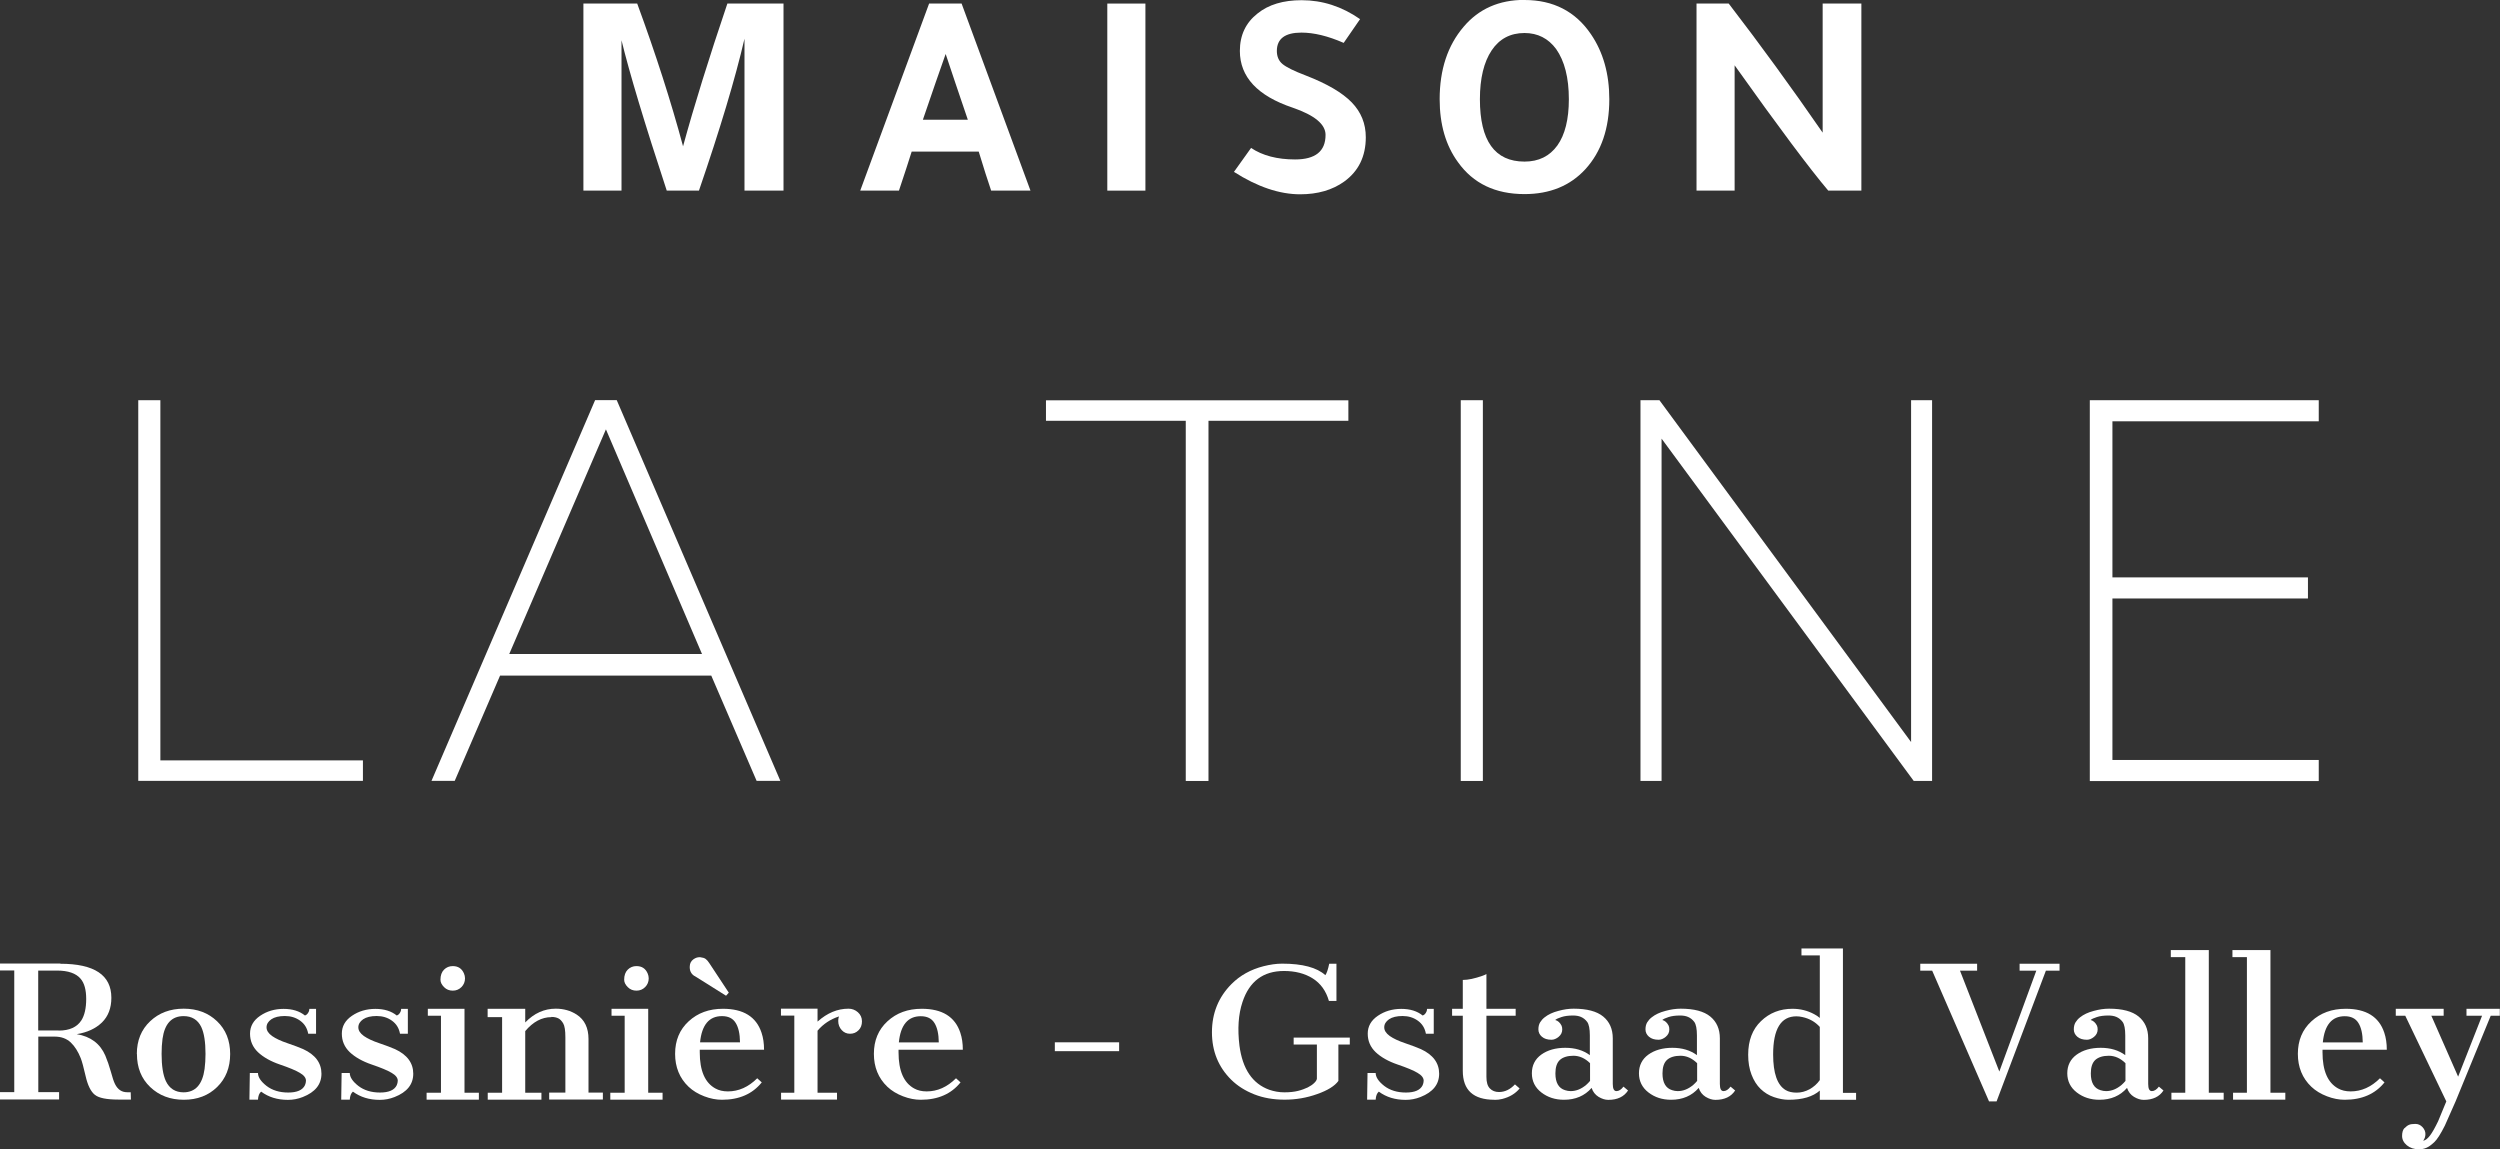 <svg xmlns="http://www.w3.org/2000/svg" id="Calque_2" viewBox="0 0 245.37 112.81"><rect x="0" y="0" width="245.37" height="112.81" fill="#333333" stroke="none"/><defs><style>.cls-1{fill:#fff;}</style></defs><g id="Layer_1"><g><path class="cls-1" d="M13.57,39.28h2.17v35.35h19.88v2.01H13.57V39.28Z"/><path class="cls-1" d="M69.8,66.31h-20.72l-4.45,10.33h-2.28l16.06-37.37h2.12l16.06,37.37h-2.33l-4.45-10.33Zm-.9-2.12l-9.43-22.05-9.49,22.05h18.92Z"/><path class="cls-1" d="M116.39,41.3h-13.73v-2.01h29.68v2.01h-13.73v35.35h-2.23V41.3Z"/><path class="cls-1" d="M143.37,39.28h2.17v37.37h-2.17V39.28Z"/><path class="cls-1" d="M189.63,39.28v37.37h-1.8l-24.75-33.6v33.6h-2.07V39.28h1.86l24.7,33.55V39.28h2.07Z"/><path class="cls-1" d="M205.11,39.28h22.47v2.07h-20.25v15.32h19.19v2.07h-19.19v15.85h20.25v2.07h-22.47V39.28Z"/><g><path class="cls-1" d="M5.92,94.59c3.34,0,5.01,1.11,5.01,3.34,0,1.01-.31,1.82-.92,2.42-.62,.6-1.44,.98-2.48,1.15,1.37,.23,2.3,.93,2.81,2.11,.2,.48,.38,1,.54,1.57,.15,.57,.29,.98,.41,1.22,.27,.54,.66,.8,1.19,.8h.35l.02,.72h-1.23c-1.14,0-1.91-.15-2.3-.46-.4-.31-.71-.93-.92-1.86-.19-.84-.35-1.42-.47-1.73-.26-.66-.59-1.18-.99-1.56-.41-.38-.93-.57-1.58-.57h-1.6v5.45h2.04v.72H0v-.72H1.4v-11.94s-1.4,0-1.4,0v-.68H5.92Zm-.16,6.56c1.06,0,1.8-.34,2.23-1.01,.31-.49,.47-1.19,.47-2.09s-.18-1.56-.55-1.99c-.45-.53-1.22-.8-2.31-.8h-1.85v5.88h2.01Z"/><path class="cls-1" d="M13.43,103.45c0-1.33,.44-2.4,1.31-3.22,.87-.82,1.97-1.23,3.29-1.23s2.41,.41,3.27,1.23c.86,.82,1.29,1.89,1.29,3.22s-.43,2.41-1.28,3.24c-.85,.83-1.94,1.25-3.27,1.25s-2.43-.42-3.3-1.25c-.87-.83-1.3-1.91-1.3-3.24Zm4.58,3.76c1.17,0,1.86-.77,2.07-2.3,.06-.46,.09-.95,.09-1.47,0-1.18-.14-2.06-.42-2.65-.34-.7-.92-1.06-1.73-1.06-1.17,0-1.86,.74-2.07,2.23-.06,.45-.09,.94-.09,1.47,0,1.18,.14,2.08,.42,2.68,.35,.73,.93,1.1,1.74,1.1Z"/><path class="cls-1" d="M25.63,107.14c-.19,.16-.29,.42-.31,.79h-.84l.04-2.62h.8c0,.41,.28,.83,.84,1.27,.56,.43,1.27,.65,2.13,.65s1.41-.24,1.64-.72c.06-.14,.1-.29,.1-.44,0-.28-.2-.54-.6-.77-.4-.24-1.05-.51-1.96-.82-.91-.31-1.63-.72-2.15-1.21-.52-.5-.78-1.1-.78-1.82s.33-1.3,.99-1.75c.66-.45,1.43-.68,2.3-.68s1.57,.22,2.1,.65c.16-.05,.29-.18,.38-.39,.03-.07,.05-.16,.05-.26h.66v2.44h-.77c-.1-.55-.36-.97-.79-1.28-.43-.31-.93-.46-1.5-.46s-1.02,.11-1.33,.32c-.31,.22-.47,.48-.47,.79s.18,.59,.54,.85c.36,.25,.86,.49,1.52,.71,.65,.22,1.17,.42,1.54,.58,1.19,.55,1.79,1.36,1.79,2.41s-.61,1.81-1.83,2.29c-.48,.19-.96,.28-1.46,.28-1.03,0-1.9-.27-2.62-.8Z"/><path class="cls-1" d="M34.64,107.14c-.19,.16-.29,.42-.31,.79h-.84l.04-2.62h.8c0,.41,.28,.83,.84,1.27,.56,.43,1.27,.65,2.13,.65s1.41-.24,1.64-.72c.06-.14,.1-.29,.1-.44,0-.28-.2-.54-.6-.77-.4-.24-1.05-.51-1.96-.82-.91-.31-1.63-.72-2.15-1.21-.52-.5-.78-1.1-.78-1.82s.33-1.3,.99-1.75c.66-.45,1.43-.68,2.3-.68s1.57,.22,2.1,.65c.16-.05,.29-.18,.38-.39,.03-.07,.05-.16,.05-.26h.66v2.44h-.77c-.1-.55-.36-.97-.79-1.28-.43-.31-.93-.46-1.5-.46s-1.02,.11-1.33,.32c-.31,.22-.47,.48-.47,.79s.18,.59,.54,.85c.36,.25,.86,.49,1.52,.71,.65,.22,1.17,.42,1.54,.58,1.19,.55,1.79,1.36,1.79,2.41s-.61,1.81-1.83,2.29c-.48,.19-.96,.28-1.46,.28-1.03,0-1.9-.27-2.62-.8Z"/><path class="cls-1" d="M41.87,107.25h1.41v-7.56h-1.29v-.68h3.6v8.24h1.41v.68h-5.13v-.68Zm3.42-10.37c-.23,.23-.51,.35-.85,.35s-.62-.11-.85-.34-.36-.47-.36-.73c0-.43,.12-.76,.35-.99,.23-.23,.52-.35,.85-.35,.54,0,.9,.24,1.11,.73,.06,.15,.1,.3,.1,.47,0,.34-.12,.63-.35,.86Z"/><path class="cls-1" d="M54.12,99.83c-.95,0-1.8,.46-2.57,1.37v6.05h1.59v.68h-5.27v-.68h1.41v-7.42h-1.42v-.82h3.69v1.34c.87-.9,1.87-1.35,2.99-1.35,.77,0,1.46,.19,2.06,.58,.77,.5,1.16,1.3,1.16,2.4v5.26h1.41v.68h-5.27v-.68h1.59v-5.43c0-.67-.07-1.12-.21-1.36-.14-.24-.3-.41-.48-.5-.18-.09-.4-.14-.68-.14Z"/><path class="cls-1" d="M59.9,107.25h1.41v-7.56h-1.29v-.68h3.6v8.24h1.41v.68h-5.13v-.68Zm3.42-10.37c-.23,.23-.51,.35-.85,.35s-.62-.11-.85-.34-.36-.47-.36-.73c0-.43,.12-.76,.35-.99,.23-.23,.52-.35,.85-.35,.54,0,.9,.24,1.11,.73,.06,.15,.1,.3,.1,.47,0,.34-.12,.63-.35,.86Z"/><path class="cls-1" d="M74.76,106.24c-.91,1.13-2.21,1.7-3.9,1.7-.56,0-1.14-.11-1.74-.34s-1.12-.54-1.54-.94c-.88-.84-1.32-1.92-1.32-3.23s.44-2.37,1.33-3.19,2-1.23,3.37-1.23c2,0,3.26,.78,3.78,2.34,.17,.5,.25,1.06,.25,1.68h-6.31v.26c0,1.8,.51,2.98,1.53,3.54,.34,.19,.75,.29,1.23,.29,1.06,0,2.02-.43,2.88-1.29l.46,.42Zm-6.59-10.44c-.34-.21-.5-.53-.47-.97,.01-.28,.13-.51,.35-.67s.45-.23,.68-.21c.24,.03,.41,.08,.53,.17,.12,.09,.23,.22,.35,.4l1.92,2.91-.27,.3-3.09-1.94Zm4.46,6.5c-.01-.83-.15-1.47-.43-1.91-.27-.44-.72-.66-1.34-.66-1.26,0-1.98,.86-2.15,2.57h3.92Z"/><path class="cls-1" d="M80.25,100.26c.94-.84,1.95-1.26,3.03-1.26,.35,0,.66,.12,.92,.35s.4,.53,.4,.89-.11,.66-.34,.88c-.23,.23-.5,.34-.83,.34s-.6-.12-.82-.36c-.22-.24-.34-.54-.34-.9,0-.14,.02-.29,.07-.44-.84,.28-1.54,.74-2.1,1.4v6.09h1.91v.67h-5.49v-.67h1.3v-7.57h-1.31v-.68h3.59v1.26Z"/><path class="cls-1" d="M94.27,106.24c-.91,1.13-2.21,1.7-3.9,1.7-.56,0-1.14-.11-1.74-.34s-1.12-.54-1.54-.94c-.88-.84-1.32-1.92-1.32-3.23s.44-2.37,1.33-3.19,2-1.23,3.37-1.23c2,0,3.26,.78,3.78,2.34,.17,.5,.25,1.06,.25,1.68h-6.31v.26c0,1.8,.51,2.98,1.53,3.54,.34,.19,.75,.29,1.23,.29,1.06,0,2.02-.43,2.88-1.29l.46,.42Zm-2.13-3.93c-.01-.83-.15-1.47-.43-1.91-.27-.44-.72-.66-1.34-.66-1.26,0-1.98,.86-2.15,2.57h3.92Z"/><path class="cls-1" d="M103.53,102.3h6.31v.87h-6.31v-.87Z"/><path class="cls-1" d="M125.84,94.58c2,0,3.41,.38,4.24,1.13,.13-.17,.26-.54,.38-1.12h.71v3.65h-.74c-.28-.98-.81-1.72-1.59-2.21s-1.72-.73-2.82-.73c-2.04,0-3.4,1.02-4.07,3.04-.41,1.22-.5,2.65-.3,4.29,.3,2.28,1.27,3.73,2.93,4.33,.47,.16,.96,.25,1.48,.25s.97-.05,1.33-.14c.37-.09,.68-.21,.96-.34,.27-.14,.48-.28,.64-.44,.16-.15,.24-.29,.26-.41v-3.36h-2.28v-.68h5.51v.68h-1.12v3.57c-.35,.49-1.05,.93-2.08,1.29-1.03,.37-2.09,.55-3.19,.55s-2.09-.17-2.98-.52c-.89-.35-1.65-.83-2.26-1.43-1.27-1.25-1.9-2.81-1.9-4.67s.64-3.44,1.91-4.72c.84-.85,1.9-1.44,3.16-1.76,.64-.16,1.24-.25,1.81-.25Z"/><path class="cls-1" d="M135.33,107.14c-.19,.16-.29,.42-.31,.79h-.84l.04-2.62h.8c0,.41,.28,.83,.84,1.27,.56,.43,1.27,.65,2.13,.65s1.41-.24,1.64-.72c.06-.14,.1-.29,.1-.44,0-.28-.2-.54-.6-.77-.4-.24-1.05-.51-1.96-.82-.91-.31-1.63-.72-2.15-1.21-.52-.5-.78-1.1-.78-1.82s.33-1.3,.99-1.75c.66-.45,1.43-.68,2.3-.68s1.57,.22,2.1,.65c.16-.05,.29-.18,.38-.39,.03-.07,.05-.16,.05-.26h.66v2.44h-.77c-.1-.55-.36-.97-.79-1.28-.43-.31-.93-.46-1.5-.46s-1.02,.11-1.33,.32c-.31,.22-.47,.48-.47,.79s.18,.59,.54,.85c.36,.25,.86,.49,1.52,.71,.65,.22,1.17,.42,1.54,.58,1.19,.55,1.79,1.36,1.79,2.41s-.61,1.81-1.83,2.29c-.48,.19-.96,.28-1.46,.28-1.03,0-1.9-.27-2.62-.8Z"/><path class="cls-1" d="M146.68,107.94c-2.08,0-3.11-.95-3.11-2.84v-5.41h-1.05v-.68h1.05v-2.83c.53,0,1.17-.14,1.94-.41,.17-.06,.3-.12,.38-.17v3.41h2.87v.68h-2.87v6.01c0,.52,.11,.9,.34,1.13,.22,.23,.52,.35,.89,.35,.58,0,1.1-.25,1.57-.75l.46,.4c-.42,.51-.99,.85-1.71,1.03-.24,.06-.49,.09-.75,.09Z"/><path class="cls-1" d="M156.21,106.78c-.67,.77-1.58,1.16-2.71,1.16-.86,0-1.6-.24-2.22-.72-.62-.48-.93-1.11-.93-1.88s.31-1.39,.92-1.83c.61-.44,1.4-.67,2.36-.67s1.76,.24,2.41,.72v-1.93c0-.65-.09-1.1-.26-1.33-.17-.23-.38-.39-.61-.49s-.5-.14-.78-.14c-.45,0-.83,.05-1.13,.15-.31,.1-.51,.19-.62,.29,.27,.07,.47,.26,.62,.55,.05,.11,.07,.23,.07,.38,0,.29-.12,.53-.35,.72-.23,.19-.47,.29-.7,.29-.41,0-.72-.1-.95-.3-.23-.2-.34-.44-.34-.72s.06-.51,.17-.69,.26-.35,.44-.49c.35-.28,.8-.49,1.34-.63,.54-.15,1.04-.22,1.51-.22,1.31,0,2.28,.26,2.9,.77s.94,1.22,.94,2.14v4.48c0,.47,.12,.7,.36,.7s.47-.15,.69-.44l.45,.38c-.4,.61-1.04,.92-1.94,.92-.31,0-.63-.1-.96-.3-.32-.2-.55-.49-.67-.86Zm-.16-2.44c-.49-.48-1.04-.72-1.62-.72s-1.03,.14-1.33,.41c-.3,.28-.44,.72-.44,1.33,0,.9,.32,1.45,.95,1.64,.18,.06,.36,.09,.55,.09,.53,0,1.03-.2,1.52-.61,.14-.12,.26-.25,.38-.39v-1.74Z"/><path class="cls-1" d="M166.72,106.78c-.67,.77-1.58,1.16-2.71,1.16-.86,0-1.6-.24-2.22-.72-.62-.48-.93-1.11-.93-1.88s.31-1.39,.92-1.83c.61-.44,1.4-.67,2.36-.67s1.76,.24,2.41,.72v-1.93c0-.65-.09-1.1-.26-1.33-.17-.23-.38-.39-.61-.49s-.5-.14-.78-.14c-.45,0-.83,.05-1.13,.15-.31,.1-.51,.19-.62,.29,.27,.07,.47,.26,.62,.55,.05,.11,.07,.23,.07,.38,0,.29-.12,.53-.35,.72-.23,.19-.47,.29-.7,.29-.41,0-.72-.1-.95-.3-.23-.2-.34-.44-.34-.72s.06-.51,.17-.69,.26-.35,.44-.49c.35-.28,.8-.49,1.34-.63,.54-.15,1.04-.22,1.51-.22,1.31,0,2.28,.26,2.9,.77s.94,1.22,.94,2.14v4.48c0,.47,.12,.7,.36,.7s.47-.15,.69-.44l.45,.38c-.4,.61-1.04,.92-1.94,.92-.31,0-.63-.1-.96-.3-.32-.2-.55-.49-.67-.86Zm-.16-2.44c-.49-.48-1.04-.72-1.62-.72s-1.03,.14-1.33,.41c-.3,.28-.44,.72-.44,1.33,0,.9,.32,1.45,.95,1.64,.18,.06,.36,.09,.55,.09,.53,0,1.03-.2,1.52-.61,.14-.12,.26-.25,.38-.39v-1.74Z"/><path class="cls-1" d="M178.62,107.03c-.69,.61-1.71,.91-3.08,.91-.45,0-.93-.09-1.43-.26s-.93-.44-1.31-.8c-.38-.37-.67-.83-.89-1.4s-.33-1.22-.33-1.96c0-1.39,.42-2.5,1.26-3.3,.84-.81,1.87-1.21,3.09-1.21,.77,0,1.48,.18,2.13,.53,.21,.11,.39,.23,.55,.37v-6.14h-1.8v-.68h4.07v14.17h1.29v.68h-3.56v-.9Zm-2.31-7.28c-1.52,0-2.28,1.25-2.28,3.74,0,1.85,.41,3.02,1.23,3.5,.28,.17,.65,.25,1.08,.25s.86-.11,1.26-.33c.4-.22,.74-.52,1.01-.9v-5.22c-.45-.5-1.02-.82-1.71-.97-.21-.05-.41-.07-.6-.07Z"/><path class="cls-1" d="M189.64,95.27h-1.17v-.68h5.58v.68h-1.68l3.86,9.9,3.63-9.9h-1.64v-.68h3.92v.68h-1.34l-4.84,12.83h-.74l-5.58-12.83Z"/><path class="cls-1" d="M208.76,106.78c-.67,.77-1.58,1.16-2.71,1.16-.86,0-1.6-.24-2.22-.72-.62-.48-.93-1.11-.93-1.88s.31-1.39,.92-1.83c.61-.44,1.4-.67,2.36-.67s1.76,.24,2.41,.72v-1.93c0-.65-.09-1.1-.26-1.33-.17-.23-.38-.39-.61-.49s-.5-.14-.78-.14c-.45,0-.83,.05-1.13,.15-.31,.1-.51,.19-.62,.29,.27,.07,.47,.26,.62,.55,.05,.11,.07,.23,.07,.38,0,.29-.12,.53-.35,.72-.23,.19-.47,.29-.7,.29-.41,0-.72-.1-.95-.3-.23-.2-.34-.44-.34-.72s.06-.51,.17-.69,.26-.35,.44-.49c.35-.28,.8-.49,1.34-.63,.54-.15,1.04-.22,1.51-.22,1.31,0,2.28,.26,2.9,.77s.94,1.22,.94,2.14v4.48c0,.47,.12,.7,.36,.7s.47-.15,.69-.44l.45,.38c-.4,.61-1.04,.92-1.94,.92-.31,0-.63-.1-.96-.3-.32-.2-.55-.49-.67-.86Zm-.16-2.44c-.49-.48-1.04-.72-1.62-.72s-1.03,.14-1.33,.41c-.3,.28-.44,.72-.44,1.33,0,.9,.32,1.45,.95,1.64,.18,.06,.36,.09,.55,.09,.53,0,1.03-.2,1.52-.61,.14-.12,.26-.25,.38-.39v-1.74Z"/><path class="cls-1" d="M213.12,107.25h1.36v-13.31h-1.42v-.69h3.73v14h1.46v.68h-5.13v-.68Z"/><path class="cls-1" d="M219.17,107.25h1.36v-13.31h-1.42v-.69h3.73v14h1.46v.68h-5.13v-.68Z"/><path class="cls-1" d="M234.03,106.24c-.91,1.13-2.21,1.7-3.9,1.7-.56,0-1.14-.11-1.74-.34s-1.12-.54-1.54-.94c-.88-.84-1.32-1.92-1.32-3.23s.44-2.37,1.33-3.19,2-1.23,3.37-1.23c2,0,3.26,.78,3.78,2.34,.17,.5,.25,1.06,.25,1.68h-6.31v.26c0,1.8,.51,2.98,1.53,3.54,.34,.19,.75,.29,1.23,.29,1.06,0,2.02-.43,2.88-1.29l.46,.42Zm-2.13-3.93c-.01-.83-.15-1.47-.43-1.91-.27-.44-.72-.66-1.34-.66-1.26,0-1.98,.86-2.15,2.57h3.92Z"/><path class="cls-1" d="M236,110.73c.15-.16,.3-.27,.44-.33s.35-.09,.62-.09,.5,.1,.7,.31c.19,.21,.29,.43,.29,.68s-.07,.46-.22,.66c.22-.03,.44-.21,.67-.51,.23-.3,.49-.77,.8-1.41l.8-1.94-4.03-8.41h-.93v-.68h4.7v.68h-1.21l2.63,5.98,2.35-5.98h-1.53v-.68h3.27v.68h-.89l-3.45,8.41-1.05,2.37c-.41,.82-.76,1.37-1.05,1.64-.29,.27-.55,.46-.78,.55-.23,.1-.47,.14-.72,.14-.47,0-.86-.13-1.18-.39-.31-.26-.47-.57-.47-.92s.08-.61,.23-.77Z"/></g><g><path class="cls-1" d="M67.04,14.36c1.08-3.96,2.53-8.63,4.35-14.01h5.51V18.71h-3.83V3.8c-.91,3.92-2.4,8.89-4.47,14.91h-3.16c-2.18-6.63-3.66-11.55-4.44-14.76v14.76h-3.74V.35h5.28c1.82,4.95,3.32,9.62,4.5,14.01Z"/><path class="cls-1" d="M91.19,.35h3.19l6.76,18.36h-3.86c-.33-.97-.74-2.24-1.22-3.83h-6.58c-.27,.87-.69,2.15-1.25,3.83h-3.8L91.19,.35Zm1.62,4.96c-.54,1.53-1.29,3.67-2.23,6.44h4.41c-.91-2.67-1.63-4.81-2.17-6.44Z"/><path class="cls-1" d="M112.42,.35V18.71h-3.74V.35h3.74Z"/><path class="cls-1" d="M133.5,1.86c-.35,.52-.89,1.3-1.62,2.35-1.55-.68-2.93-1.01-4.15-1.01-1.6,0-2.41,.6-2.41,1.8,0,.54,.18,.97,.55,1.28,.37,.31,1.13,.69,2.29,1.13,2.09,.81,3.59,1.69,4.51,2.64s1.38,2.09,1.38,3.42c0,1.88-.71,3.33-2.12,4.35-1.16,.83-2.6,1.25-4.32,1.25-2.03,0-4.2-.73-6.5-2.2l1.68-2.35c1.12,.75,2.56,1.13,4.32,1.13,1.99,0,2.99-.8,2.99-2.41,0-1.04-1.07-1.93-3.22-2.67-3.46-1.16-5.19-3.02-5.19-5.57,0-1.55,.58-2.77,1.74-3.68,1.08-.87,2.52-1.3,4.32-1.3,2.05,0,3.96,.62,5.74,1.86Z"/><path class="cls-1" d="M149.63,0c2.82,0,5,1.12,6.52,3.36,1.2,1.76,1.8,3.89,1.8,6.38,0,2.86-.78,5.15-2.35,6.87-1.49,1.62-3.48,2.44-5.97,2.44-2.86,0-5.04-1.04-6.53-3.13-1.2-1.64-1.8-3.7-1.8-6.18,0-2.9,.78-5.27,2.35-7.11,1.49-1.76,3.48-2.64,5.97-2.64Zm0,15.86c1.39,0,2.46-.53,3.22-1.58,.75-1.05,1.13-2.57,1.13-4.54,0-2.11-.42-3.75-1.25-4.93-.77-1.04-1.81-1.57-3.1-1.57-1.39,0-2.47,.57-3.23,1.71s-1.15,2.74-1.15,4.79c0,4.08,1.46,6.12,4.38,6.12Z"/><path class="cls-1" d="M170.25,6.41v12.3h-3.74V.35h3.16c3.09,4.02,6.17,8.25,9.22,12.67V.35h3.8V18.71h-3.25c-1.82-2.15-4.88-6.24-9.19-12.3Z"/></g></g></g></svg>